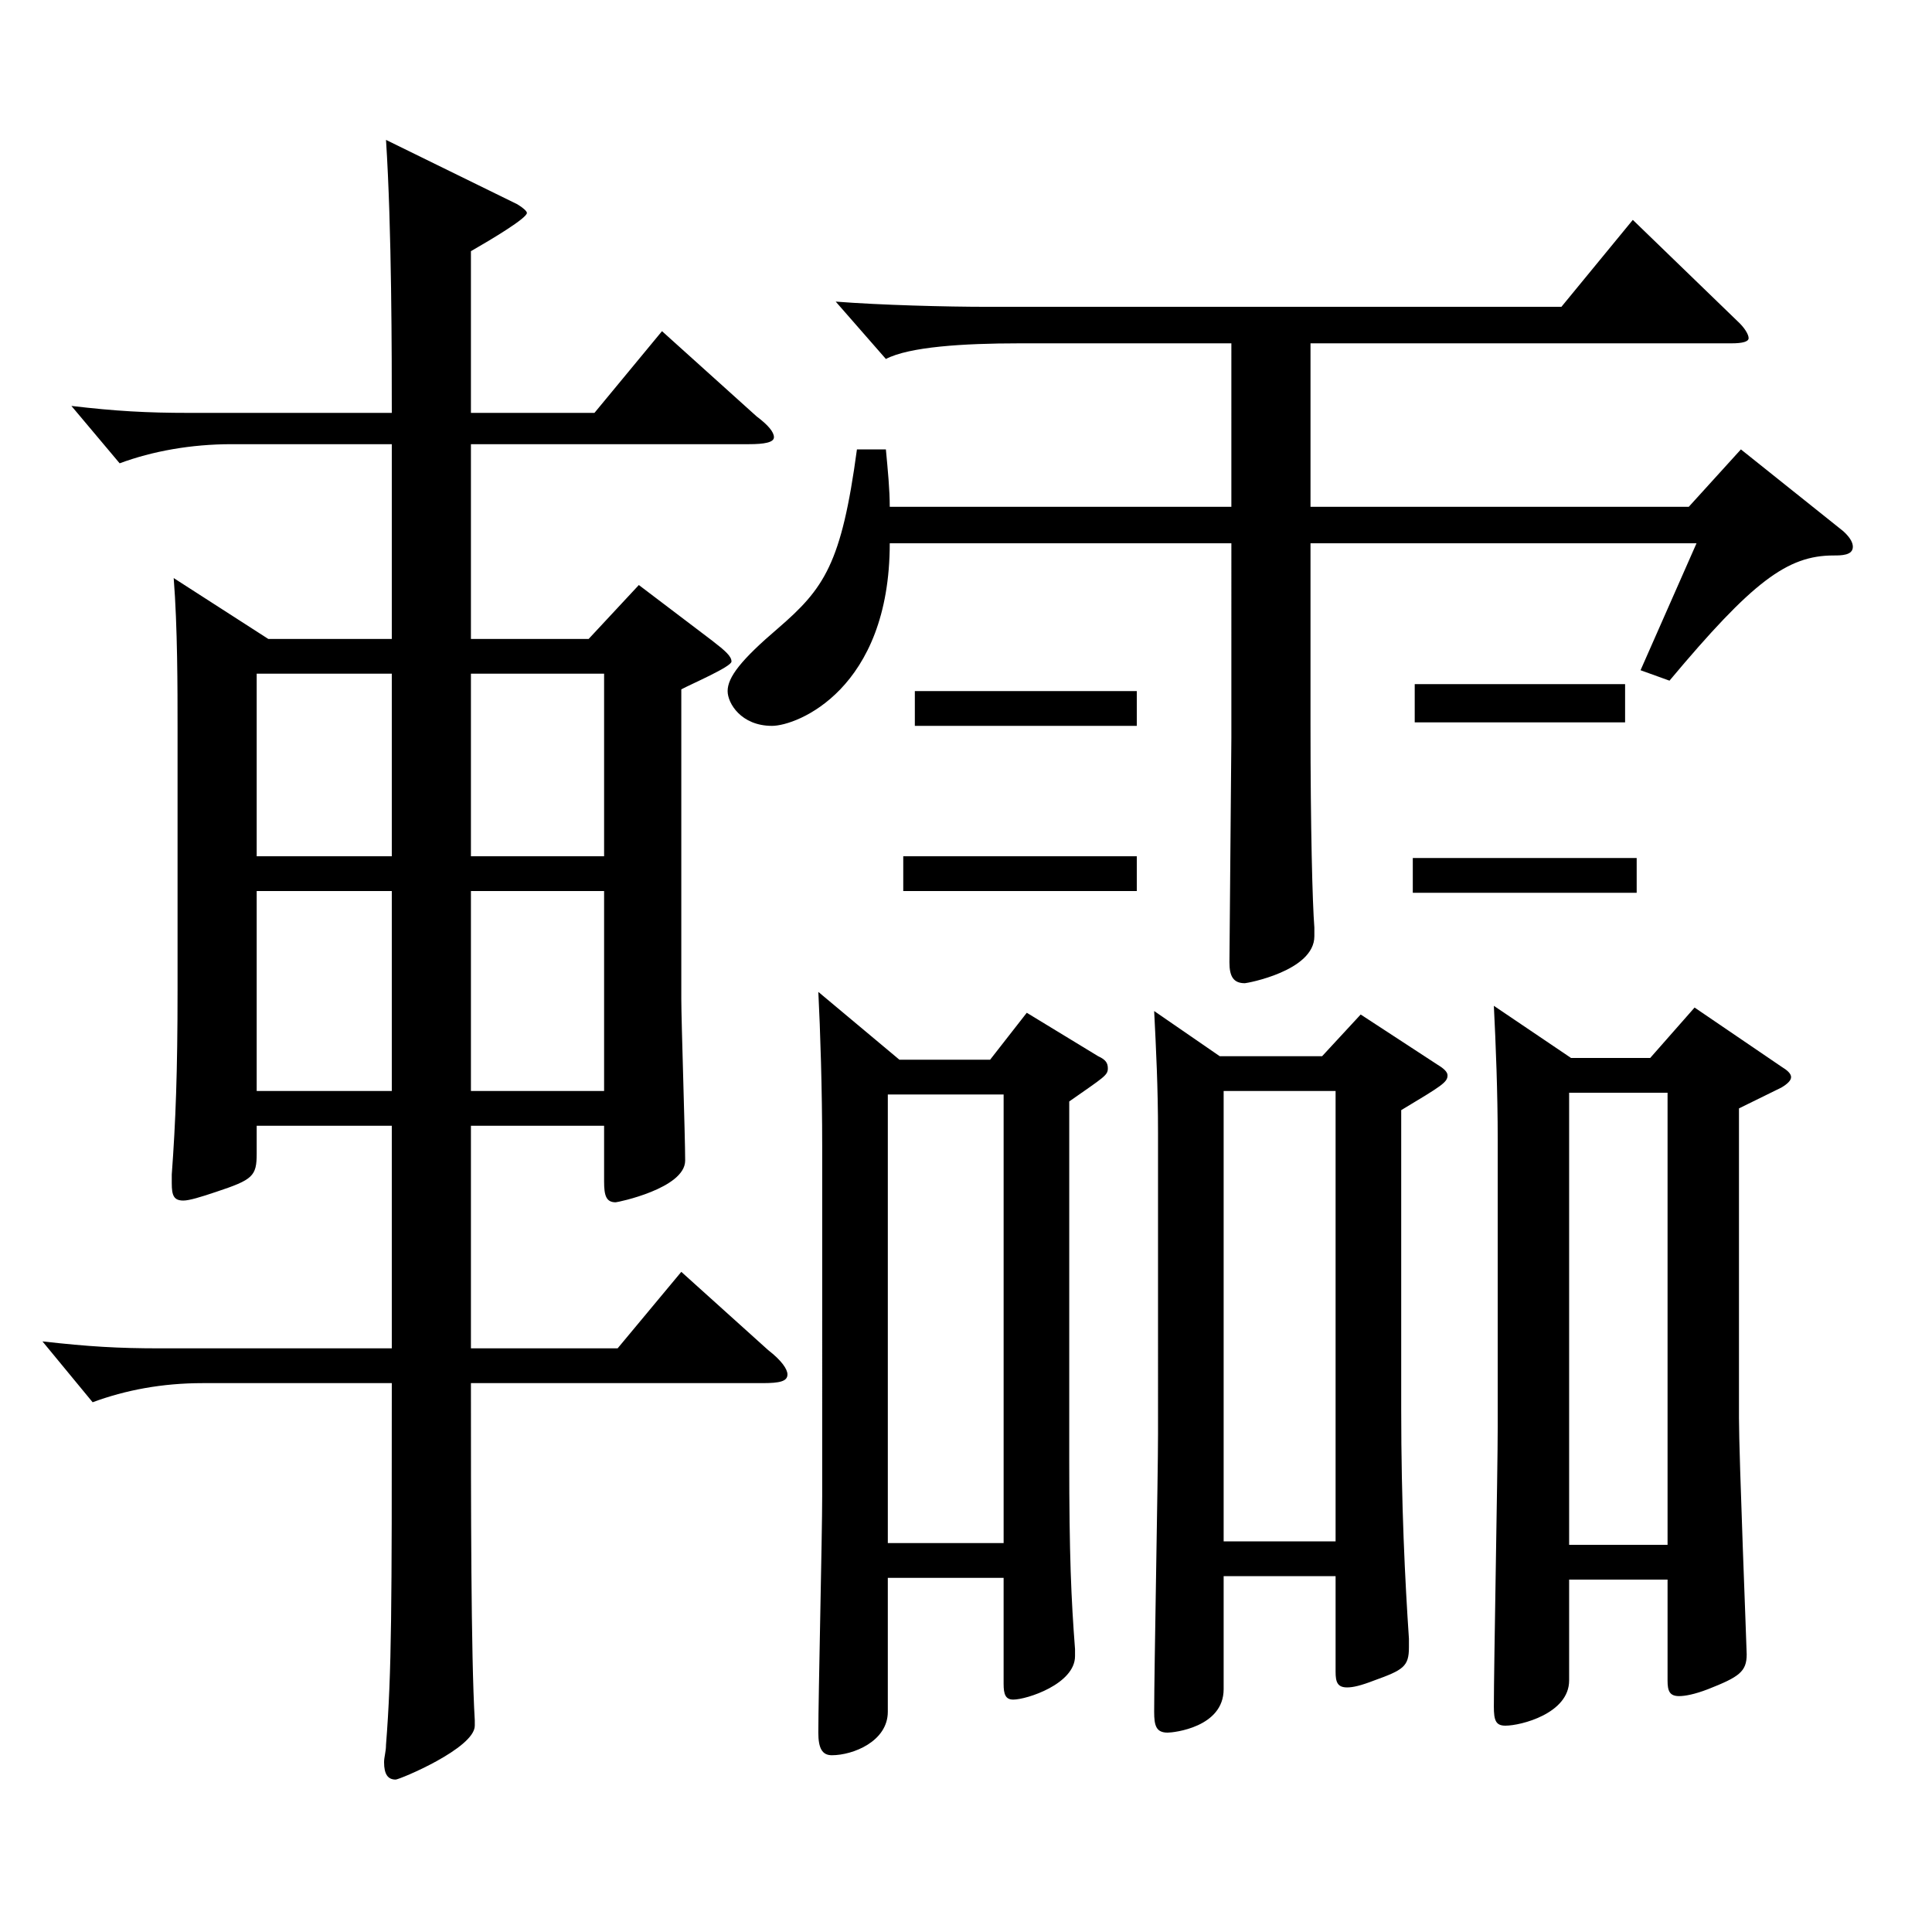 <?xml version="1.0" encoding="utf-8"?>
<!-- Generator: Adobe Illustrator 16.0.0, SVG Export Plug-In . SVG Version: 6.00 Build 0)  -->
<!DOCTYPE svg PUBLIC "-//W3C//DTD SVG 1.1//EN" "http://www.w3.org/Graphics/SVG/1.1/DTD/svg11.dtd">
<svg version="1.1" id="图层_1" xmlns="http://www.w3.org/2000/svg" xmlns:xlink="http://www.w3.org/1999/xlink" x="0px" y="0px"
	 width="1000px" height="1000px" viewBox="0 0 1000 1000" enable-background="new 0 0 1000 1000" xml:space="preserve">
<path d="M202.792,229.908h-82.917c-20.979,0-40.958,3.601-57.941,9.9l-24.975-29.7c22.977,2.7,38.961,3.6,60.938,3.6h104.895
	c0-28.8,0-95.398-2.997-141.299l67.932,33.3c2.997,1.8,4.995,3.601,4.995,4.5c0,2.7-17.982,13.5-28.972,19.8v83.699h63.936
	l34.965-42.299l48.951,44.1c5.994,4.5,8.991,8.1,8.991,10.8s-4.995,3.6-12.987,3.6H243.75v100.8h60.939l25.974-27.9l37.962,28.8
	c6.992,5.4,9.989,8.101,9.989,10.8c0,2.7-20.979,11.7-25.974,14.4v160.199c0,11.699,1.998,71.099,1.998,83.699
	c0,14.399-34.965,21.6-35.964,21.6c-4.995,0-5.994-3.6-5.994-10.8v-28.8H243.75v115.199h75.924l32.967-39.6l44.955,40.499
	c6.992,5.4,9.989,9.9,9.989,12.601c0,3.6-3.996,4.5-12.986,4.5H243.75c0,60.3,0,141.299,1.998,174.599v2.7
	c0,11.699-38.96,27.899-40.958,27.899c-3.996,0-5.994-2.7-5.994-9c0-2.7,0.999-5.399,0.999-9c2.997-37.8,2.997-71.999,2.997-187.198
	h-97.901c-20.979,0-39.96,3.6-56.942,9.899l-25.975-31.5c23.977,2.7,38.961,3.601,60.939,3.601h119.879V582.706h-69.93v14.399
	c0,11.7-1.998,13.5-20.979,19.8c-7.992,2.7-13.986,4.5-16.983,4.5c-4.995,0-5.994-2.699-5.994-9v-4.5
	c1.998-26.999,2.997-53.1,2.997-95.398V376.607c0-19.8,0-52.2-1.998-77.399l48.951,31.5h63.936V229.908z M132.862,443.207h69.93
	v-94.5h-69.93V443.207z M202.792,461.207h-69.93v103.499h69.93V461.207z M243.75,443.207h68.931v-94.5H243.75V443.207z
	 M312.681,461.207H243.75v103.499h68.931V461.207z M637.354,177.709H527.465c-28.971,0-56.943,1.8-68.931,8.1l-25.974-29.7
	c22.977,1.801,56.942,2.7,78.92,2.7h296.701l36.963-44.999l53.945,52.199c3.996,3.6,5.994,7.2,5.994,9s-2.997,2.7-8.991,2.7h-217.78
	v84.6h195.803l26.973-29.7l52.946,42.3c3.996,3.6,4.995,6.3,4.995,8.1c0,4.5-5.994,4.5-9.99,4.5c-23.976,0-41.957,13.5-84.914,64.8
	l-14.984-5.4l28.971-65.699H678.313v93.6c0,53.999,0.999,92.699,1.998,105.299v4.5c0,18-34.965,24.3-35.964,24.3
	c-5.994,0-7.992-3.6-7.992-10.8l0.999-116.1V281.208H460.532c0,75.6-47.952,94.499-60.938,94.499c-15.984,0-22.978-11.699-22.978-18
	c0-7.199,6.993-16.199,25.975-32.399c23.976-20.7,32.966-33.3,40.958-92.699h14.985c0.999,10.8,1.998,20.7,1.998,29.7h176.821
	V177.709z M465.527,548.506h46.952l18.98-24.3l36.963,22.5c3.996,1.8,4.995,3.6,4.995,6.3c0,3.601-1.998,4.5-19.979,17.101v185.398
	c0,49.5,0.999,71.999,2.997,98.1v3.6c0,14.399-24.976,22.5-31.968,22.5c-3.996,0-4.995-2.7-4.995-8.101v-54.899h-59.939v69.3
	c0,15.3-17.982,22.5-28.971,22.5c-4.995,0-6.993-3.601-6.993-11.7c0-18,1.998-102.6,1.998-122.399V593.506
	c0-29.7-0.999-60.3-1.998-80.1L465.527,548.506z M519.473,798.704V566.506h-59.939v232.198H519.473z M588.403,461.207H467.524v-18
	h120.879V461.207z M588.403,375.707H473.519v-18h114.885V375.707z M631.359,546.706h52.947l19.979-21.6l39.96,26.1
	c2.997,1.8,4.995,3.6,4.995,5.4c0,3.6-2.997,5.399-23.977,18v154.799c0,49.499,1.998,89.099,3.996,118.799v4.5
	c0,9.9-2.997,11.7-17.981,17.1c-6.993,2.7-10.989,3.601-13.986,3.601c-4.995,0-5.994-2.7-5.994-8.101v-49.499h-57.941v58.499
	c0,19.8-25.974,22.5-28.971,22.5c-5.994,0-6.993-3.6-6.993-10.8c0-20.7,1.998-121.499,1.998-143.999V586.306
	c0-23.399-0.999-43.199-1.998-62.999L631.359,546.706z M691.299,797.805V564.706h-57.941v233.099H691.299z M847.143,462.106H731.259
	v-18h115.884V462.106z M841.148,373.907H732.258v-19.8h108.891V373.907z M813.177,547.606h40.958l22.978-26.101l44.954,30.601
	c2.997,1.8,4.995,3.6,4.995,5.399s-1.998,3.601-4.995,5.4l-21.978,10.8v160.199c0,19.8,3.996,119.699,3.996,122.398
	c0,9-3.996,11.7-19.98,18c-6.992,2.7-11.987,3.601-14.984,3.601c-4.995,0-5.994-2.7-5.994-8.101v-52.199h-50.948v52.199
	c0,17.101-24.976,23.4-32.967,23.4c-4.995,0-5.994-2.7-5.994-9.9c0-20.699,1.998-122.399,1.998-144.898V589.906
	c0-24.3-0.999-49.5-1.998-69.3L813.177,547.606z M863.126,799.604V565.606h-50.948v233.998H863.126z"/>
</svg>
